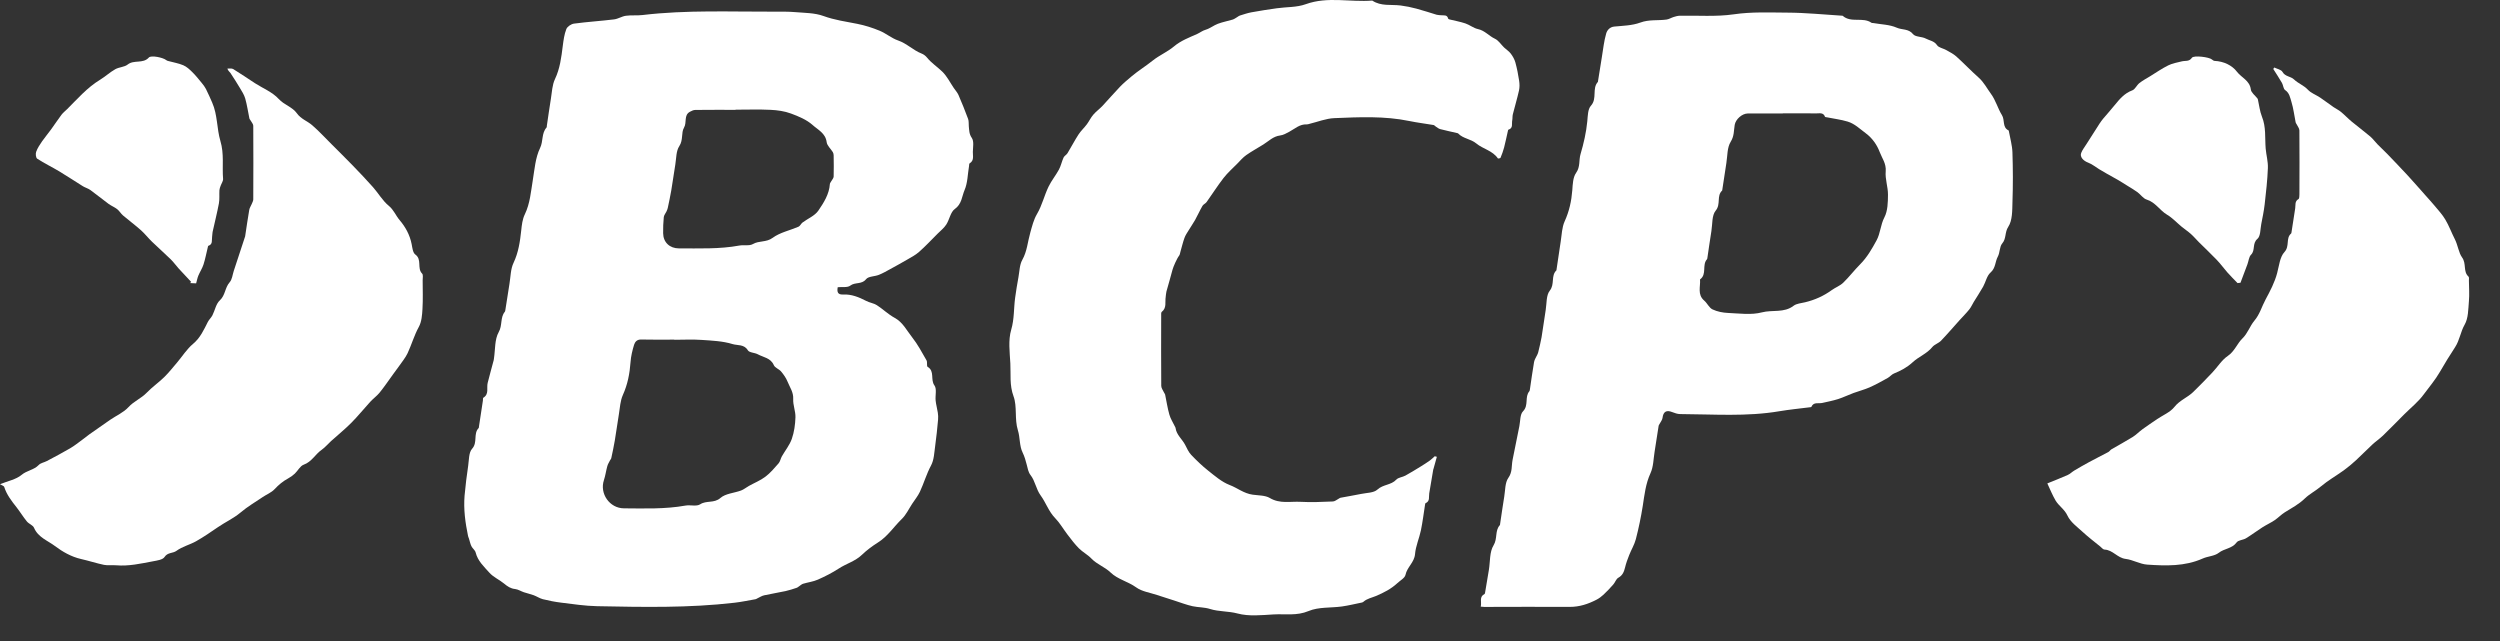 <svg width="78" height="20" viewBox="0 0 78 20" fill="none" xmlns="http://www.w3.org/2000/svg">
<rect x="0" y="0" width="78" height="20" fill="#333333" stroke="none"/>
<g clip-path="url(#clip0_2304_10341)">
<path d="M26.137 8.961C26.108 9.115 26.142 9.197 26.304 9.189C26.565 9.175 26.798 9.271 27.026 9.389C27.131 9.445 27.26 9.459 27.358 9.522C27.548 9.643 27.712 9.808 27.909 9.914C28.169 10.054 28.288 10.309 28.456 10.52C28.631 10.742 28.766 10.996 28.907 11.242C28.941 11.3 28.904 11.424 28.943 11.446C29.171 11.582 29.022 11.845 29.155 12.026C29.234 12.135 29.175 12.339 29.192 12.5C29.205 12.626 29.242 12.751 29.26 12.876C29.271 12.947 29.275 13.02 29.268 13.091C29.242 13.367 29.216 13.643 29.177 13.917C29.148 14.121 29.143 14.347 29.049 14.522C28.906 14.788 28.826 15.075 28.7 15.345C28.638 15.476 28.543 15.592 28.462 15.715C28.355 15.877 28.271 16.062 28.135 16.193C27.885 16.436 27.695 16.737 27.389 16.928C27.216 17.037 27.04 17.168 26.9 17.303C26.685 17.512 26.412 17.581 26.177 17.734C25.969 17.869 25.745 17.984 25.518 18.084C25.374 18.148 25.21 18.167 25.057 18.213C25.013 18.226 24.976 18.263 24.936 18.289C24.908 18.307 24.883 18.332 24.852 18.341C24.738 18.378 24.625 18.417 24.508 18.442C24.287 18.491 24.062 18.524 23.841 18.574C23.769 18.59 23.703 18.634 23.635 18.666C23.614 18.675 23.595 18.692 23.574 18.695C23.356 18.733 23.138 18.78 22.919 18.805C21.493 18.971 20.061 18.941 18.631 18.913C18.255 18.906 17.879 18.848 17.504 18.802C17.313 18.779 17.124 18.741 16.937 18.695C16.838 18.669 16.748 18.607 16.651 18.571C16.551 18.534 16.445 18.512 16.344 18.478C16.252 18.447 16.165 18.388 16.073 18.378C15.932 18.364 15.833 18.296 15.729 18.209C15.582 18.087 15.393 18.008 15.27 17.869C15.102 17.68 14.905 17.503 14.84 17.237C14.823 17.166 14.743 17.113 14.709 17.043C14.672 16.968 14.657 16.883 14.631 16.803C14.622 16.777 14.609 16.751 14.603 16.723C14.517 16.306 14.459 15.886 14.495 15.46C14.522 15.15 14.562 14.84 14.607 14.533C14.634 14.35 14.623 14.119 14.73 14.001C14.91 13.802 14.761 13.535 14.932 13.357C14.943 13.347 14.941 13.324 14.944 13.306C14.985 13.036 15.026 12.766 15.067 12.495C15.071 12.466 15.064 12.418 15.08 12.409C15.268 12.295 15.176 12.103 15.215 11.948C15.275 11.709 15.341 11.473 15.404 11.235C15.409 11.217 15.41 11.199 15.412 11.181C15.454 10.904 15.431 10.589 15.56 10.361C15.68 10.15 15.602 9.91 15.749 9.729C15.76 9.716 15.764 9.696 15.766 9.679C15.81 9.402 15.851 9.126 15.896 8.85C15.932 8.632 15.93 8.395 16.022 8.202C16.176 7.876 16.225 7.539 16.262 7.191C16.28 7.021 16.3 6.839 16.374 6.688C16.538 6.348 16.563 5.984 16.623 5.623C16.679 5.283 16.704 4.92 16.85 4.619C16.954 4.406 16.891 4.159 17.052 3.979C17.062 3.968 17.059 3.945 17.061 3.927C17.103 3.644 17.142 3.361 17.188 3.079C17.222 2.873 17.228 2.651 17.315 2.468C17.472 2.136 17.514 1.788 17.558 1.435C17.581 1.257 17.605 1.073 17.669 0.909C17.699 0.83 17.819 0.749 17.909 0.737C18.323 0.681 18.742 0.656 19.158 0.605C19.284 0.59 19.402 0.509 19.528 0.492C19.699 0.468 19.876 0.49 20.048 0.469C21.421 0.306 22.8 0.369 24.177 0.364C24.386 0.364 24.597 0.36 24.805 0.378C25.104 0.404 25.419 0.399 25.694 0.5C26.04 0.626 26.393 0.674 26.747 0.744C26.985 0.791 27.22 0.866 27.445 0.959C27.645 1.042 27.818 1.193 28.021 1.263C28.293 1.356 28.49 1.568 28.752 1.67C28.815 1.694 28.879 1.742 28.921 1.795C29.06 1.966 29.244 2.085 29.399 2.235C29.546 2.378 29.641 2.573 29.758 2.745C29.808 2.819 29.871 2.886 29.906 2.967C30.012 3.212 30.113 3.46 30.205 3.711C30.231 3.782 30.219 3.865 30.227 3.942C30.24 4.066 30.235 4.18 30.321 4.304C30.393 4.408 30.356 4.593 30.353 4.741C30.35 4.865 30.399 5.009 30.252 5.097C30.235 5.107 30.239 5.152 30.234 5.181C30.191 5.434 30.192 5.704 30.094 5.932C30.01 6.127 30.01 6.364 29.791 6.52C29.656 6.615 29.625 6.848 29.525 7.004C29.455 7.113 29.347 7.198 29.253 7.291C29.062 7.482 28.877 7.681 28.674 7.86C28.562 7.96 28.422 8.031 28.29 8.108C28.121 8.207 27.949 8.301 27.777 8.395C27.66 8.459 27.543 8.527 27.419 8.576C27.287 8.629 27.094 8.619 27.022 8.71C26.885 8.883 26.679 8.796 26.529 8.911C26.442 8.979 26.277 8.947 26.136 8.961H26.137ZM21.041 10.602C21.041 10.602 21.041 10.598 21.041 10.596C20.694 10.596 20.347 10.602 20 10.593C19.872 10.59 19.811 10.67 19.784 10.755C19.73 10.931 19.686 11.113 19.673 11.296C19.647 11.654 19.583 11.994 19.433 12.325C19.352 12.505 19.343 12.719 19.31 12.919C19.264 13.195 19.228 13.473 19.181 13.749C19.151 13.932 19.11 14.113 19.072 14.294C19.067 14.32 19.043 14.341 19.031 14.366C19.001 14.425 18.965 14.482 18.948 14.544C18.908 14.687 18.89 14.837 18.843 14.978C18.701 15.399 19.019 15.858 19.467 15.86C20.108 15.864 20.75 15.888 21.387 15.774C21.539 15.747 21.732 15.808 21.844 15.735C22.041 15.606 22.279 15.71 22.477 15.537C22.636 15.397 22.904 15.384 23.121 15.304C23.208 15.272 23.282 15.207 23.364 15.162C23.536 15.066 23.723 14.992 23.878 14.875C24.034 14.758 24.162 14.604 24.292 14.456C24.342 14.398 24.354 14.31 24.393 14.24C24.497 14.057 24.637 13.887 24.705 13.692C24.779 13.479 24.811 13.245 24.818 13.02C24.824 12.83 24.738 12.639 24.748 12.45C24.76 12.236 24.641 12.082 24.571 11.906C24.525 11.791 24.449 11.685 24.369 11.589C24.305 11.514 24.18 11.476 24.144 11.394C24.046 11.166 23.819 11.15 23.643 11.054C23.544 11 23.378 11.005 23.333 10.929C23.216 10.734 23.008 10.783 22.859 10.736C22.551 10.641 22.213 10.627 21.886 10.605C21.606 10.585 21.324 10.601 21.043 10.601L21.041 10.602ZM22.95 3.422C22.95 3.422 22.95 3.425 22.95 3.427C22.531 3.427 22.112 3.425 21.693 3.43C21.636 3.43 21.576 3.46 21.524 3.488C21.328 3.596 21.437 3.821 21.341 3.983C21.247 4.142 21.323 4.366 21.194 4.56C21.093 4.711 21.102 4.937 21.07 5.132C21.025 5.402 20.989 5.674 20.943 5.945C20.912 6.127 20.872 6.308 20.834 6.49C20.826 6.528 20.809 6.564 20.793 6.6C20.765 6.659 20.716 6.714 20.71 6.774C20.693 6.94 20.688 7.109 20.69 7.275C20.693 7.56 20.893 7.75 21.185 7.75C21.814 7.748 22.444 7.776 23.069 7.661C23.209 7.635 23.379 7.679 23.49 7.615C23.684 7.502 23.908 7.568 24.106 7.421C24.335 7.252 24.643 7.19 24.914 7.073C24.964 7.051 24.99 6.98 25.037 6.944C25.203 6.82 25.422 6.733 25.532 6.572C25.7 6.326 25.87 6.062 25.892 5.743C25.894 5.712 25.921 5.683 25.936 5.654C25.962 5.606 26.008 5.559 26.01 5.511C26.017 5.291 26.013 5.069 26.01 4.848C26.01 4.813 26.001 4.775 25.984 4.746C25.92 4.641 25.806 4.545 25.792 4.436C25.758 4.156 25.517 4.048 25.353 3.9C25.167 3.734 24.915 3.629 24.675 3.541C24.477 3.468 24.257 3.437 24.044 3.427C23.68 3.409 23.314 3.422 22.949 3.422H22.95Z" fill="white"/>
<path d="M46.199 18.928C46.236 18.783 46.141 18.624 46.315 18.535C46.327 18.529 46.332 18.504 46.335 18.487C46.375 18.252 46.415 18.016 46.453 17.781C46.496 17.521 46.471 17.22 46.599 17.014C46.728 16.805 46.636 16.559 46.795 16.384C46.802 16.376 46.802 16.362 46.803 16.349C46.847 16.061 46.886 15.772 46.934 15.484C46.966 15.289 46.956 15.059 47.059 14.912C47.192 14.726 47.155 14.537 47.192 14.35C47.261 13.998 47.332 13.647 47.404 13.296C47.436 13.138 47.422 12.931 47.518 12.833C47.704 12.644 47.563 12.384 47.716 12.207C47.726 12.195 47.729 12.174 47.732 12.156C47.775 11.869 47.813 11.581 47.863 11.294C47.877 11.215 47.929 11.143 47.963 11.068C47.974 11.042 47.987 11.016 47.993 10.989C48.029 10.833 48.07 10.678 48.097 10.521C48.144 10.238 48.18 9.953 48.226 9.67C48.259 9.465 48.239 9.21 48.354 9.067C48.515 8.866 48.382 8.606 48.559 8.436C48.565 8.429 48.562 8.413 48.565 8.401C48.608 8.112 48.648 7.823 48.694 7.535C48.728 7.324 48.731 7.095 48.817 6.906C48.961 6.591 49.03 6.271 49.056 5.931C49.069 5.747 49.076 5.532 49.174 5.394C49.31 5.203 49.256 5.001 49.312 4.812C49.412 4.473 49.49 4.133 49.524 3.781C49.54 3.615 49.539 3.406 49.636 3.3C49.841 3.074 49.663 2.764 49.854 2.555C49.858 2.552 49.856 2.544 49.857 2.538C49.897 2.286 49.936 2.033 49.978 1.781C50.019 1.534 50.044 1.283 50.113 1.045C50.139 0.953 50.217 0.844 50.363 0.829C50.636 0.803 50.924 0.798 51.175 0.705C51.452 0.602 51.725 0.648 51.997 0.61C52.073 0.599 52.144 0.553 52.218 0.53C52.279 0.511 52.343 0.493 52.405 0.491C52.968 0.479 53.539 0.527 54.091 0.447C54.653 0.365 55.208 0.391 55.765 0.394C56.34 0.396 56.915 0.456 57.49 0.491C57.751 0.727 58.119 0.52 58.391 0.711C58.404 0.721 58.426 0.716 58.444 0.719C58.691 0.763 58.956 0.765 59.179 0.864C59.343 0.938 59.547 0.889 59.688 1.066C59.762 1.158 59.963 1.137 60.086 1.204C60.203 1.267 60.347 1.276 60.437 1.411C60.489 1.488 60.623 1.506 60.716 1.559C60.826 1.621 60.944 1.679 61.037 1.762C61.275 1.976 61.495 2.209 61.734 2.421C61.896 2.565 61.989 2.752 62.112 2.919C62.27 3.132 62.329 3.381 62.46 3.591C62.558 3.746 62.465 3.972 62.667 4.069C62.674 4.073 62.677 4.09 62.678 4.101C62.717 4.319 62.781 4.536 62.788 4.755C62.805 5.269 62.807 5.784 62.789 6.298C62.781 6.564 62.791 6.876 62.657 7.078C62.544 7.249 62.602 7.442 62.47 7.595C62.383 7.695 62.401 7.88 62.332 8.006C62.245 8.165 62.268 8.361 62.105 8.503C61.988 8.605 61.955 8.798 61.873 8.945C61.782 9.107 61.678 9.262 61.581 9.421C61.534 9.499 61.497 9.586 61.44 9.656C61.348 9.771 61.241 9.876 61.142 9.986C60.948 10.201 60.76 10.422 60.56 10.63C60.483 10.71 60.358 10.744 60.289 10.827C60.12 11.036 59.864 11.127 59.678 11.3C59.5 11.464 59.307 11.566 59.092 11.653C59.021 11.681 58.968 11.753 58.899 11.791C58.712 11.895 58.525 12 58.331 12.086C58.17 12.157 57.997 12.2 57.832 12.261C57.671 12.32 57.516 12.397 57.352 12.45C57.189 12.502 57.02 12.534 56.853 12.572C56.735 12.599 56.585 12.532 56.515 12.694C56.511 12.704 56.483 12.705 56.465 12.707C56.152 12.747 55.836 12.777 55.526 12.829C54.496 13.005 53.458 12.924 52.423 12.919C52.339 12.919 52.252 12.888 52.172 12.857C51.991 12.784 51.894 12.845 51.871 13.038C51.864 13.098 51.817 13.154 51.788 13.211C51.776 13.237 51.753 13.261 51.749 13.288C51.706 13.557 51.667 13.827 51.623 14.097C51.587 14.319 51.588 14.561 51.497 14.76C51.344 15.091 51.308 15.437 51.254 15.785C51.199 16.133 51.127 16.479 51.039 16.82C50.994 16.993 50.896 17.152 50.83 17.32C50.78 17.446 50.733 17.574 50.702 17.705C50.669 17.84 50.626 17.951 50.491 18.026C50.421 18.065 50.393 18.171 50.334 18.236C50.238 18.346 50.137 18.453 50.03 18.553C49.965 18.614 49.89 18.67 49.812 18.71C49.549 18.847 49.275 18.937 48.97 18.935C48.084 18.929 47.198 18.935 46.312 18.936C46.282 18.936 46.254 18.931 46.195 18.927L46.199 18.928ZM55.623 3.536V3.541C55.258 3.541 54.892 3.538 54.527 3.541C54.353 3.543 54.153 3.72 54.123 3.895C54.093 4.073 54.11 4.242 53.998 4.423C53.885 4.601 53.899 4.86 53.863 5.084C53.819 5.36 53.779 5.636 53.737 5.912C53.736 5.924 53.736 5.939 53.729 5.947C53.551 6.113 53.697 6.37 53.53 6.571C53.407 6.718 53.431 6.99 53.396 7.207C53.351 7.483 53.313 7.759 53.272 8.035C53.269 8.053 53.269 8.075 53.259 8.087C53.095 8.266 53.264 8.559 53.041 8.718C53.059 8.943 52.95 9.189 53.172 9.379C53.267 9.461 53.325 9.603 53.43 9.653C53.577 9.723 53.752 9.757 53.916 9.764C54.269 9.779 54.64 9.833 54.971 9.746C55.298 9.66 55.662 9.771 55.96 9.54C56.053 9.469 56.196 9.461 56.318 9.431C56.62 9.359 56.897 9.235 57.148 9.053C57.264 8.969 57.408 8.918 57.508 8.821C57.695 8.641 57.853 8.43 58.037 8.246C58.254 8.028 58.405 7.764 58.549 7.499C58.669 7.279 58.671 7.015 58.794 6.78C58.898 6.579 58.903 6.313 58.905 6.075C58.907 5.832 58.812 5.584 58.834 5.346C58.855 5.104 58.717 4.931 58.645 4.74C58.563 4.521 58.417 4.31 58.211 4.157C58.031 4.024 57.866 3.86 57.649 3.794C57.44 3.731 57.22 3.705 57.005 3.661C56.982 3.657 56.944 3.655 56.94 3.643C56.888 3.5 56.765 3.54 56.666 3.538C56.319 3.533 55.971 3.536 55.624 3.536H55.623Z" fill="white"/>
<path d="M44.83 14.251C44.796 14.373 44.762 14.496 44.728 14.618C44.725 14.629 44.719 14.639 44.717 14.651C44.675 14.898 44.633 15.146 44.592 15.393C44.573 15.502 44.623 15.636 44.477 15.7C44.467 15.705 44.464 15.732 44.461 15.749C44.419 16.015 44.387 16.281 44.333 16.544C44.281 16.794 44.17 17.037 44.149 17.288C44.127 17.549 43.901 17.693 43.851 17.936C43.831 18.034 43.688 18.11 43.599 18.193C43.403 18.375 43.174 18.492 42.925 18.597C42.803 18.648 42.651 18.676 42.542 18.773C42.529 18.784 42.512 18.795 42.495 18.798C42.286 18.84 42.078 18.892 41.868 18.922C41.52 18.97 41.14 18.933 40.829 19.064C40.458 19.22 40.1 19.149 39.737 19.17C39.361 19.192 38.965 19.236 38.612 19.141C38.323 19.064 38.03 19.087 37.76 19.002C37.573 18.942 37.39 18.953 37.209 18.914C37.016 18.871 36.83 18.799 36.641 18.738C36.459 18.68 36.277 18.623 36.096 18.563C35.877 18.489 35.628 18.456 35.45 18.327C35.195 18.143 34.872 18.075 34.654 17.865C34.47 17.687 34.228 17.611 34.053 17.428C33.938 17.307 33.78 17.226 33.66 17.106C33.529 16.975 33.418 16.823 33.304 16.676C33.175 16.508 33.069 16.318 32.923 16.168C32.718 15.959 32.632 15.681 32.469 15.459C32.32 15.256 32.301 15.009 32.149 14.817C32.083 14.732 32.062 14.608 32.034 14.498C32.001 14.367 31.967 14.246 31.905 14.118C31.803 13.913 31.829 13.65 31.758 13.424C31.648 13.072 31.741 12.685 31.622 12.364C31.493 12.014 31.541 11.681 31.523 11.342C31.504 10.991 31.453 10.615 31.549 10.29C31.649 9.95 31.627 9.618 31.673 9.285C31.702 9.071 31.737 8.859 31.776 8.647C31.809 8.465 31.81 8.261 31.896 8.107C32.047 7.839 32.063 7.544 32.144 7.262C32.2 7.061 32.251 6.85 32.356 6.674C32.516 6.402 32.581 6.097 32.717 5.819C32.807 5.634 32.941 5.471 33.04 5.289C33.102 5.172 33.128 5.037 33.183 4.916C33.207 4.863 33.276 4.83 33.307 4.778C33.424 4.586 33.527 4.385 33.649 4.197C33.723 4.083 33.828 3.988 33.91 3.878C33.982 3.781 34.033 3.667 34.112 3.577C34.197 3.477 34.309 3.398 34.399 3.302C34.583 3.106 34.757 2.901 34.943 2.708C35.054 2.592 35.178 2.49 35.301 2.386C35.512 2.208 35.751 2.061 35.963 1.891C36.176 1.721 36.426 1.619 36.631 1.446C36.844 1.267 37.099 1.173 37.349 1.061C37.436 1.022 37.515 0.956 37.621 0.926C37.753 0.887 37.868 0.791 37.998 0.742C38.147 0.686 38.306 0.657 38.459 0.611C38.508 0.596 38.552 0.563 38.597 0.536C38.626 0.519 38.651 0.495 38.681 0.486C38.801 0.449 38.921 0.407 39.044 0.384C39.307 0.336 39.572 0.295 39.837 0.258C40.138 0.215 40.46 0.233 40.739 0.131C41.427 -0.118 42.125 0.074 42.815 0.018C43.087 0.202 43.402 0.134 43.699 0.171C43.864 0.192 44.029 0.226 44.19 0.269C44.403 0.325 44.612 0.397 44.824 0.46C44.869 0.473 44.919 0.471 44.966 0.476C45.05 0.485 45.153 0.453 45.182 0.58C45.185 0.591 45.208 0.602 45.223 0.606C45.389 0.647 45.56 0.677 45.721 0.731C45.856 0.777 45.975 0.878 46.111 0.907C46.325 0.952 46.456 1.123 46.642 1.209C46.755 1.262 46.832 1.39 46.928 1.482C46.997 1.547 47.082 1.6 47.137 1.674C47.199 1.756 47.253 1.851 47.28 1.949C47.331 2.135 47.368 2.327 47.397 2.518C47.412 2.618 47.414 2.725 47.393 2.823C47.337 3.072 47.263 3.317 47.201 3.565C47.185 3.628 47.194 3.697 47.181 3.761C47.16 3.862 47.218 3.999 47.062 4.046C47.054 4.048 47.05 4.066 47.048 4.078C47.008 4.252 46.973 4.428 46.928 4.602C46.899 4.712 46.859 4.819 46.816 4.924C46.81 4.939 46.74 4.951 46.734 4.942C46.568 4.698 46.267 4.648 46.062 4.477C45.886 4.331 45.651 4.328 45.497 4.166C45.49 4.158 45.476 4.155 45.465 4.152C45.287 4.111 45.109 4.074 44.933 4.028C44.884 4.015 44.841 3.977 44.796 3.949C44.773 3.935 44.753 3.906 44.729 3.901C44.477 3.858 44.224 3.828 43.973 3.776C43.196 3.615 42.411 3.654 41.628 3.686C41.37 3.697 41.115 3.801 40.859 3.863C40.831 3.87 40.801 3.883 40.772 3.881C40.553 3.869 40.403 4.015 40.229 4.109C40.137 4.159 40.039 4.215 39.939 4.227C39.723 4.254 39.584 4.403 39.415 4.509C39.238 4.62 39.054 4.719 38.883 4.839C38.778 4.913 38.692 5.015 38.601 5.108C38.456 5.254 38.301 5.392 38.175 5.553C37.988 5.795 37.823 6.055 37.645 6.305C37.612 6.351 37.545 6.375 37.517 6.423C37.435 6.565 37.368 6.717 37.288 6.861C37.226 6.971 37.153 7.074 37.088 7.182C37.04 7.261 36.985 7.338 36.955 7.424C36.904 7.566 36.87 7.714 36.828 7.86C36.817 7.9 36.812 7.946 36.789 7.976C36.722 8.059 36.603 8.33 36.581 8.42C36.524 8.646 36.454 8.869 36.393 9.094C36.378 9.151 36.378 9.212 36.369 9.27C36.344 9.426 36.408 9.605 36.247 9.73C36.223 9.748 36.229 9.809 36.229 9.851C36.227 10.58 36.225 11.31 36.231 12.039C36.231 12.11 36.288 12.181 36.32 12.251C36.329 12.272 36.347 12.29 36.352 12.311C36.395 12.52 36.426 12.731 36.484 12.935C36.52 13.064 36.597 13.181 36.656 13.304C36.664 13.32 36.675 13.335 36.677 13.351C36.705 13.568 36.883 13.699 36.976 13.878C37.032 13.985 37.081 14.102 37.162 14.188C37.329 14.364 37.505 14.534 37.695 14.684C37.906 14.851 38.12 15.038 38.365 15.132C38.606 15.223 38.806 15.396 39.084 15.434C39.259 15.459 39.476 15.452 39.619 15.538C39.934 15.726 40.261 15.639 40.581 15.657C40.916 15.676 41.252 15.659 41.587 15.646C41.647 15.644 41.704 15.593 41.763 15.562C41.783 15.552 41.801 15.534 41.823 15.53C42.038 15.489 42.255 15.454 42.47 15.41C42.644 15.374 42.864 15.379 42.976 15.274C43.153 15.111 43.404 15.138 43.565 14.964C43.629 14.895 43.758 14.889 43.849 14.838C44.016 14.747 44.177 14.646 44.339 14.547C44.432 14.489 44.524 14.431 44.613 14.367C44.667 14.328 44.714 14.279 44.764 14.235L44.83 14.252L44.83 14.251Z" fill="white"/>
<path d="M63.875 15.083C64.081 14.999 64.298 14.915 64.51 14.821C64.585 14.788 64.646 14.724 64.718 14.681C64.868 14.592 65.018 14.505 65.172 14.422C65.373 14.313 65.578 14.211 65.779 14.104C65.817 14.083 65.841 14.04 65.878 14.018C66.099 13.889 66.325 13.768 66.542 13.633C66.652 13.564 66.743 13.466 66.85 13.389C66.999 13.28 67.154 13.178 67.307 13.073C67.489 12.951 67.711 12.861 67.841 12.697C68.005 12.489 68.246 12.405 68.424 12.234C68.632 12.034 68.832 11.825 69.031 11.616C69.191 11.446 69.319 11.233 69.506 11.106C69.721 10.961 69.794 10.725 69.963 10.56C70.129 10.4 70.196 10.174 70.334 10.009C70.507 9.804 70.568 9.562 70.687 9.342C70.83 9.077 70.969 8.814 71.047 8.52C71.108 8.294 71.131 8.019 71.275 7.863C71.447 7.679 71.308 7.434 71.483 7.285C71.49 7.278 71.492 7.263 71.494 7.252C71.533 6.999 71.573 6.747 71.611 6.495C71.626 6.394 71.591 6.281 71.712 6.211C71.741 6.194 71.741 6.112 71.742 6.06C71.744 5.396 71.747 4.732 71.741 4.069C71.741 4.005 71.685 3.941 71.655 3.877C71.645 3.857 71.628 3.839 71.624 3.817C71.581 3.603 71.556 3.383 71.492 3.176C71.452 3.049 71.433 2.903 71.297 2.811C71.239 2.772 71.238 2.658 71.197 2.587C71.112 2.439 71.017 2.297 70.926 2.152C70.936 2.137 70.946 2.122 70.957 2.106C71.045 2.15 71.173 2.172 71.213 2.243C71.298 2.395 71.469 2.377 71.575 2.48C71.702 2.603 71.876 2.661 72.004 2.797C72.104 2.906 72.262 2.96 72.389 3.045C72.531 3.14 72.666 3.245 72.807 3.342C72.883 3.394 72.97 3.434 73.04 3.493C73.155 3.588 73.257 3.698 73.372 3.793C73.563 3.951 73.763 4.099 73.952 4.259C74.036 4.33 74.101 4.424 74.179 4.503C74.279 4.606 74.386 4.703 74.486 4.806C74.701 5.03 74.918 5.255 75.128 5.483C75.314 5.685 75.493 5.892 75.675 6.096C75.767 6.2 75.862 6.302 75.95 6.408C76.069 6.552 76.199 6.69 76.293 6.849C76.409 7.042 76.486 7.258 76.589 7.459C76.685 7.645 76.711 7.887 76.815 8.029C76.961 8.226 76.841 8.472 77.018 8.631C77.04 8.651 77.03 8.712 77.03 8.753C77.032 8.969 77.049 9.185 77.03 9.399C77.008 9.647 77.014 9.926 76.897 10.129C76.767 10.356 76.743 10.612 76.597 10.835C76.434 11.082 76.277 11.339 76.128 11.597C75.982 11.852 75.791 12.074 75.619 12.307C75.45 12.539 75.216 12.723 75.01 12.929C74.79 13.15 74.573 13.373 74.349 13.59C74.246 13.689 74.125 13.769 74.02 13.867C73.846 14.028 73.681 14.2 73.507 14.36C73.385 14.472 73.257 14.579 73.124 14.676C72.889 14.845 72.634 14.989 72.414 15.175C72.251 15.313 72.054 15.413 71.91 15.553C71.719 15.738 71.499 15.851 71.283 15.986C71.171 16.057 71.078 16.157 70.968 16.231C70.846 16.313 70.711 16.374 70.587 16.453C70.413 16.564 70.249 16.689 70.073 16.796C69.982 16.85 69.836 16.85 69.782 16.924C69.641 17.119 69.397 17.112 69.225 17.248C69.093 17.352 68.886 17.353 68.724 17.426C68.166 17.675 67.578 17.655 66.994 17.616C66.766 17.601 66.548 17.465 66.319 17.438C66.062 17.407 65.919 17.156 65.659 17.147C65.615 17.146 65.572 17.087 65.531 17.054C65.345 16.902 65.153 16.757 64.977 16.594C64.806 16.437 64.597 16.287 64.505 16.087C64.413 15.889 64.239 15.789 64.136 15.62C64.084 15.536 64.045 15.445 64.001 15.356C63.959 15.267 63.92 15.176 63.877 15.083H63.875Z" fill="white"/>
<path d="M0 15.107C0.247 15.007 0.499 14.961 0.671 14.818C0.838 14.677 1.06 14.664 1.209 14.507C1.269 14.444 1.376 14.429 1.458 14.386C1.704 14.255 1.951 14.127 2.19 13.986C2.327 13.906 2.45 13.805 2.578 13.712C2.647 13.662 2.712 13.606 2.781 13.557C2.999 13.403 3.217 13.249 3.437 13.098C3.629 12.967 3.855 12.87 4.007 12.704C4.175 12.52 4.405 12.431 4.575 12.255C4.744 12.079 4.949 11.937 5.124 11.766C5.271 11.622 5.4 11.457 5.534 11.3C5.696 11.108 5.832 10.888 6.022 10.73C6.25 10.54 6.358 10.293 6.484 10.045C6.521 9.971 6.59 9.913 6.627 9.839C6.707 9.683 6.738 9.481 6.858 9.372C7.033 9.211 7.017 8.973 7.165 8.807C7.243 8.72 7.254 8.574 7.293 8.454C7.347 8.293 7.4 8.132 7.452 7.971C7.518 7.772 7.583 7.574 7.648 7.375C7.651 7.369 7.651 7.363 7.651 7.357C7.692 7.087 7.73 6.816 7.777 6.546C7.788 6.483 7.83 6.425 7.855 6.363C7.873 6.317 7.902 6.268 7.902 6.22C7.906 5.455 7.906 4.69 7.902 3.925C7.902 3.872 7.852 3.819 7.824 3.767C7.811 3.742 7.787 3.72 7.781 3.694C7.738 3.487 7.708 3.276 7.651 3.073C7.617 2.955 7.546 2.847 7.482 2.74C7.389 2.583 7.29 2.429 7.19 2.278C7.165 2.24 7.12 2.215 7.093 2.14C7.154 2.143 7.228 2.126 7.275 2.154C7.505 2.294 7.726 2.448 7.952 2.594C8.203 2.756 8.5 2.873 8.694 3.086C8.867 3.275 9.123 3.337 9.262 3.534C9.389 3.714 9.588 3.775 9.739 3.906C9.953 4.092 10.146 4.302 10.348 4.503C10.565 4.721 10.785 4.936 11 5.158C11.217 5.382 11.432 5.608 11.639 5.841C11.807 6.031 11.937 6.263 12.13 6.421C12.286 6.549 12.347 6.726 12.469 6.868C12.651 7.082 12.787 7.33 12.843 7.615C12.865 7.728 12.88 7.884 12.957 7.94C13.175 8.097 13.004 8.37 13.17 8.536C13.208 8.575 13.187 8.674 13.187 8.746C13.188 9.045 13.199 9.345 13.181 9.643C13.17 9.832 13.155 10.041 13.067 10.2C12.922 10.464 12.843 10.75 12.718 11.018C12.649 11.165 12.54 11.293 12.447 11.428C12.388 11.513 12.324 11.594 12.264 11.678C12.126 11.868 11.994 12.064 11.847 12.246C11.761 12.353 11.644 12.435 11.551 12.537C11.351 12.755 11.166 12.987 10.957 13.196C10.758 13.396 10.537 13.574 10.328 13.763C10.229 13.852 10.144 13.959 10.036 14.034C9.836 14.172 9.727 14.409 9.476 14.498C9.364 14.538 9.294 14.687 9.197 14.778C9.136 14.836 9.063 14.887 8.988 14.928C8.827 15.015 8.693 15.127 8.567 15.262C8.47 15.367 8.322 15.424 8.2 15.506C7.966 15.664 7.721 15.808 7.507 15.989C7.288 16.174 7.029 16.289 6.797 16.449C6.575 16.601 6.352 16.755 6.118 16.887C5.921 16.998 5.687 17.052 5.509 17.184C5.392 17.271 5.231 17.228 5.133 17.379C5.077 17.465 4.902 17.488 4.776 17.512C4.395 17.584 4.015 17.671 3.622 17.637C3.497 17.626 3.367 17.648 3.246 17.624C3.006 17.574 2.772 17.496 2.532 17.442C2.225 17.373 1.947 17.212 1.714 17.036C1.491 16.868 1.188 16.766 1.062 16.468C1.028 16.386 0.903 16.347 0.84 16.271C0.724 16.129 0.628 15.971 0.515 15.826C0.36 15.63 0.208 15.434 0.131 15.191C0.121 15.16 0.06 15.144 0.001 15.108L0 15.107Z" fill="white"/>
<path d="M69.902 8.822C69.867 8.826 69.815 8.831 69.811 8.832C69.687 8.702 69.586 8.604 69.493 8.498C69.379 8.369 69.28 8.229 69.161 8.106C68.98 7.916 68.787 7.737 68.601 7.551C68.519 7.469 68.444 7.378 68.357 7.301C68.265 7.219 68.161 7.15 68.066 7.072C67.915 6.948 67.78 6.798 67.614 6.7C67.384 6.564 67.25 6.311 66.977 6.227C66.868 6.194 66.789 6.07 66.69 5.997C66.589 5.923 66.479 5.86 66.371 5.793C66.272 5.731 66.172 5.667 66.07 5.608C65.957 5.542 65.84 5.48 65.726 5.415C65.648 5.371 65.571 5.326 65.495 5.28C65.381 5.211 65.275 5.121 65.152 5.075C64.999 5.018 64.883 4.895 64.934 4.77C64.971 4.675 65.037 4.591 65.093 4.503C65.231 4.284 65.37 4.067 65.51 3.85C65.543 3.801 65.578 3.752 65.616 3.706C65.734 3.566 65.858 3.429 65.973 3.286C66.129 3.095 66.281 2.91 66.528 2.819C66.616 2.786 66.665 2.658 66.747 2.594C66.852 2.511 66.972 2.447 67.087 2.377C67.274 2.262 67.454 2.136 67.649 2.04C67.78 1.975 67.931 1.95 68.075 1.914C68.183 1.887 68.301 1.93 68.388 1.802C68.445 1.719 68.93 1.781 69.011 1.855C69.035 1.876 69.068 1.899 69.097 1.9C69.38 1.914 69.638 2.035 69.795 2.241C69.935 2.424 70.192 2.512 70.226 2.791C70.238 2.891 70.359 2.978 70.431 3.071C70.439 3.08 70.444 3.092 70.446 3.103C70.487 3.282 70.505 3.472 70.573 3.641C70.705 3.965 70.662 4.302 70.689 4.635C70.707 4.839 70.766 5.042 70.758 5.243C70.744 5.621 70.7 5.998 70.658 6.373C70.634 6.581 70.591 6.787 70.551 6.993C70.52 7.151 70.531 7.367 70.432 7.452C70.262 7.596 70.373 7.809 70.232 7.948C70.165 8.015 70.158 8.143 70.121 8.242C70.053 8.426 69.984 8.608 69.903 8.822H69.902Z" fill="white"/>
<path d="M6.12 8.841C6.059 8.838 5.995 8.835 5.931 8.832C5.942 8.819 5.953 8.806 5.963 8.794C5.834 8.655 5.703 8.519 5.576 8.379C5.49 8.284 5.417 8.179 5.326 8.09C5.135 7.903 4.934 7.727 4.743 7.542C4.624 7.428 4.523 7.295 4.4 7.185C4.219 7.024 4.023 6.879 3.838 6.722C3.771 6.664 3.725 6.581 3.656 6.526C3.574 6.462 3.473 6.423 3.389 6.362C3.197 6.221 3.013 6.069 2.821 5.93C2.751 5.879 2.661 5.856 2.587 5.811C2.338 5.657 2.094 5.493 1.842 5.342C1.617 5.208 1.381 5.094 1.162 4.952C1.119 4.925 1.105 4.8 1.128 4.737C1.169 4.621 1.241 4.515 1.311 4.412C1.4 4.283 1.504 4.163 1.596 4.035C1.706 3.885 1.806 3.729 1.918 3.581C1.969 3.514 2.039 3.461 2.1 3.4C2.255 3.244 2.407 3.084 2.565 2.931C2.739 2.762 2.924 2.609 3.132 2.482C3.292 2.384 3.432 2.252 3.596 2.16C3.715 2.092 3.882 2.095 3.984 2.013C4.182 1.856 4.462 1.998 4.644 1.795C4.714 1.716 5.089 1.795 5.186 1.875C5.202 1.889 5.225 1.898 5.247 1.903C5.405 1.947 5.569 1.972 5.719 2.036C5.825 2.081 5.917 2.168 6.001 2.251C6.108 2.356 6.201 2.475 6.297 2.591C6.344 2.648 6.391 2.709 6.425 2.776C6.495 2.915 6.558 3.058 6.62 3.2C6.79 3.584 6.762 4.016 6.876 4.397C6.998 4.804 6.928 5.188 6.96 5.58C6.965 5.651 6.908 5.727 6.882 5.801C6.867 5.844 6.849 5.889 6.846 5.934C6.838 6.071 6.854 6.212 6.83 6.345C6.774 6.644 6.698 6.94 6.633 7.237C6.622 7.289 6.626 7.344 6.617 7.397C6.602 7.497 6.645 7.622 6.501 7.669C6.491 7.673 6.487 7.699 6.483 7.716C6.439 7.894 6.406 8.076 6.35 8.25C6.311 8.371 6.239 8.48 6.189 8.598C6.16 8.666 6.147 8.742 6.119 8.842L6.12 8.841Z" fill="white"/>
</g>
<defs>
<clipPath id="clip0_2304_10341">
<rect width="77.037" height="19.2" fill="white"/>
</clipPath>
</defs>
</svg>
